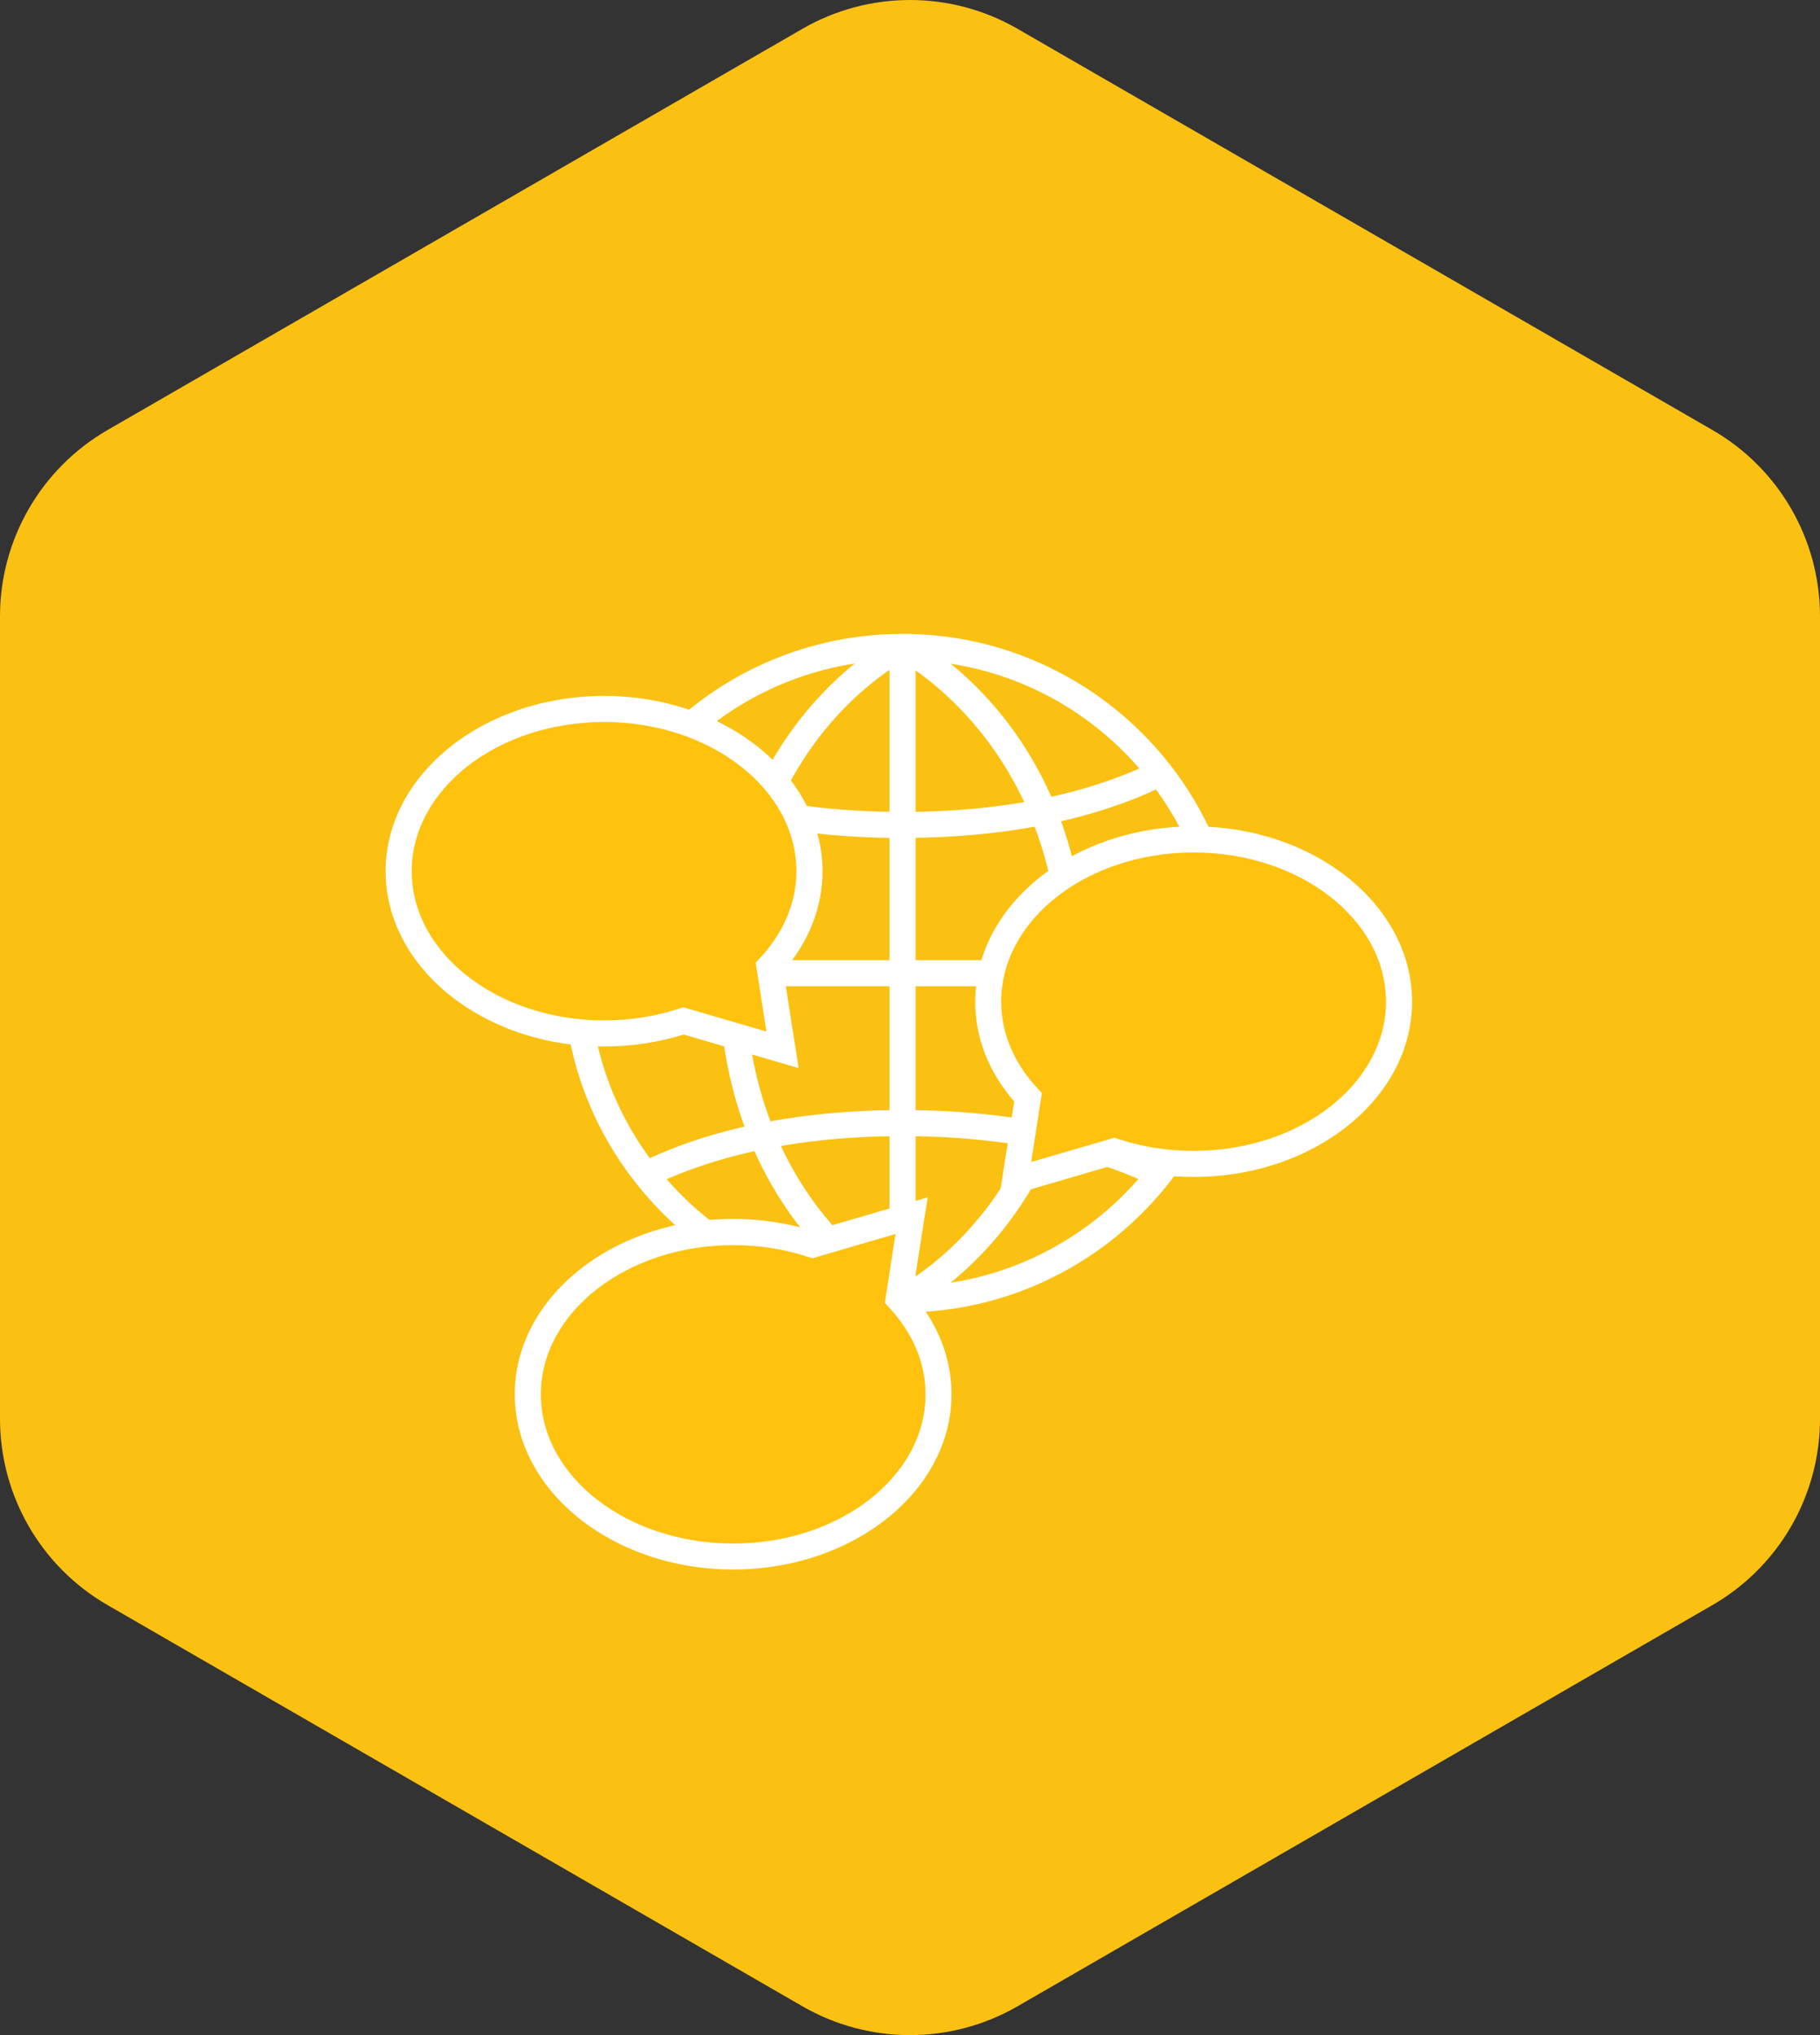<?xml version="1.0" encoding="UTF-8"?><svg id="Layer_2" xmlns="http://www.w3.org/2000/svg" viewBox="0 0 153.48 171.61"><rect x="0" y="0" width="153.48" height="171.61" fill="#333333" stroke="none"/><defs><style>.cls-1{fill:#fff;}.cls-2{fill:#ffc20e;}.cls-3{fill:#fac113;}</style></defs><g id="Layer_1-2"><path class="cls-3" d="M67.67,2.43L9.07,36.26C3.46,39.5,0,45.49,0,51.97v67.66c0,6.48,3.45,12.47,9.07,15.71l58.6,33.83c5.61,3.24,12.53,3.24,18.14,0l58.6-33.83c5.61-3.24,9.07-9.23,9.07-15.71V51.97c0-6.48-3.45-12.47-9.07-15.71L85.81,2.43c-5.61-3.24-12.53-3.24-18.14,0Z"/><path class="cls-1" d="M76.11,110.67c-8.91,0-17.15-4.04-22.62-11.09-3.92-5.05-5.99-11.11-5.99-17.52,0-15.78,12.84-28.61,28.61-28.61s28.61,12.84,28.61,28.61-12.84,28.61-28.61,28.61ZM76.11,55.64c-14.56,0-26.41,11.85-26.41,26.41,0,5.92,1.91,11.51,5.53,16.18,5.05,6.51,12.66,10.24,20.88,10.24,14.56,0,26.41-11.85,26.41-26.41s-11.85-26.41-26.41-26.41Z"/><path class="cls-1" d="M75.62,110.56c-.61-.3-15-7.69-15-28.5s14.39-28.19,15-28.5l.98,1.97-.49-.99.49.98c-.56.28-13.78,7.14-13.78,26.53s13.22,26.25,13.78,26.53l-.98,1.97Z"/><path class="cls-1" d="M76.6,110.56l-.98-1.97c.59-.29,13.78-7.16,13.78-26.53s-13.64-26.46-13.78-26.53l.98-1.97c.61.3,15,7.69,15,28.5s-14.38,28.19-15,28.5ZM76.11,109.57l-.49-.98s0,0,0,0l.49.99Z"/><path class="cls-1" d="M97.28,100.02c-3.87-1.93-10.69-4.22-21.16-4.22s-17.29,2.3-21.16,4.22l-.98-1.97c4.08-2.03,11.24-4.45,22.14-4.45s18.06,2.42,22.14,4.45l-.98,1.97Z"/><path class="cls-1" d="M76.11,70.66c-10.98,0-18.17-2.45-22.26-4.51l.99-1.97c3.88,1.95,10.73,4.28,21.27,4.28s17.39-2.33,21.28-4.28l.99,1.96c-4.1,2.06-11.28,4.51-22.26,4.51Z"/><rect class="cls-1" x="75.01" y="54.54" width="2.2" height="55.03"/><rect class="cls-1" x="48.6" y="80.96" width="55.03" height="2.2"/><path class="cls-2" d="M64.9,81.53c2.1-2.26,3.36-5.05,3.36-8.07,0-7.55-7.75-13.68-17.32-13.68s-17.32,6.12-17.32,13.68,7.75,13.68,17.32,13.68c2.37,0,4.63-.38,6.69-1.06l8.35,2.44s-.6-3.87-1.08-6.99Z"/><path class="cls-1" d="M67.34,90.06l-9.69-2.83c-2.14.67-4.4,1.01-6.71,1.01-10.16,0-18.42-6.63-18.42-14.78s8.26-14.78,18.42-14.78,18.42,6.63,18.42,14.78c0,3.03-1.14,5.93-3.29,8.42.46,3.01,1.01,6.47,1.01,6.47l.27,1.71ZM57.61,84.93l7.02,2.05c-.22-1.41-.54-3.47-.82-5.28l-.08-.53.36-.39c2.01-2.16,3.07-4.69,3.07-7.32,0-6.94-7.28-12.58-16.22-12.58s-16.22,5.64-16.22,12.58,7.28,12.58,16.22,12.58c2.2,0,4.33-.34,6.35-1l.33-.11Z"/><path class="cls-2" d="M86.69,92.53c-2.1-2.26-3.36-5.05-3.36-8.07,0-7.55,7.75-13.68,17.32-13.68,9.56,0,17.32,6.12,17.32,13.68s-7.75,13.68-17.32,13.68c-2.37,0-4.63-.38-6.69-1.06l-8.35,2.44s.6-3.87,1.08-6.99Z"/><path class="cls-1" d="M84.25,101.06l.27-1.71s.54-3.46,1.01-6.47c-2.16-2.49-3.29-5.39-3.29-8.42,0-8.15,8.26-14.78,18.42-14.78s18.42,6.63,18.42,14.78-8.26,14.78-18.42,14.78c-2.31,0-4.57-.34-6.71-1.01l-9.69,2.83ZM100.65,71.88c-8.94,0-16.22,5.64-16.22,12.58,0,2.63,1.06,5.16,3.07,7.32l.36.39-.08.53c-.28,1.81-.6,3.87-.82,5.28l7.02-2.05.33.11c2.01.67,4.15,1,6.35,1,8.94,0,16.22-5.64,16.22-12.58s-7.28-12.58-16.22-12.58Z"/><path class="cls-2" d="M75.78,109.5c2.1,2.26,3.36,5.05,3.36,8.07,0,7.55-7.75,13.68-17.32,13.68s-17.32-6.12-17.32-13.68c0-7.55,7.75-13.68,17.32-13.68,2.37,0,4.63.38,6.69,1.06l8.35-2.44s-.6,3.87-1.08,6.99Z"/><path class="cls-1" d="M61.83,132.34c-10.16,0-18.42-6.63-18.42-14.78s8.26-14.78,18.42-14.78c2.31,0,4.57.34,6.71,1.01l9.69-2.83-.27,1.71s-.54,3.46-1.01,6.47c2.16,2.49,3.29,5.39,3.29,8.42,0,8.15-8.26,14.78-18.42,14.78ZM61.83,104.99c-8.94,0-16.22,5.64-16.22,12.58s7.28,12.58,16.22,12.58,16.22-5.64,16.22-12.58c0-2.63-1.06-5.16-3.07-7.32l-.36-.39.08-.53c.28-1.81.6-3.87.82-5.28l-7.02,2.05-.33-.11c-2.01-.67-4.15-1-6.35-1Z"/></g></svg>